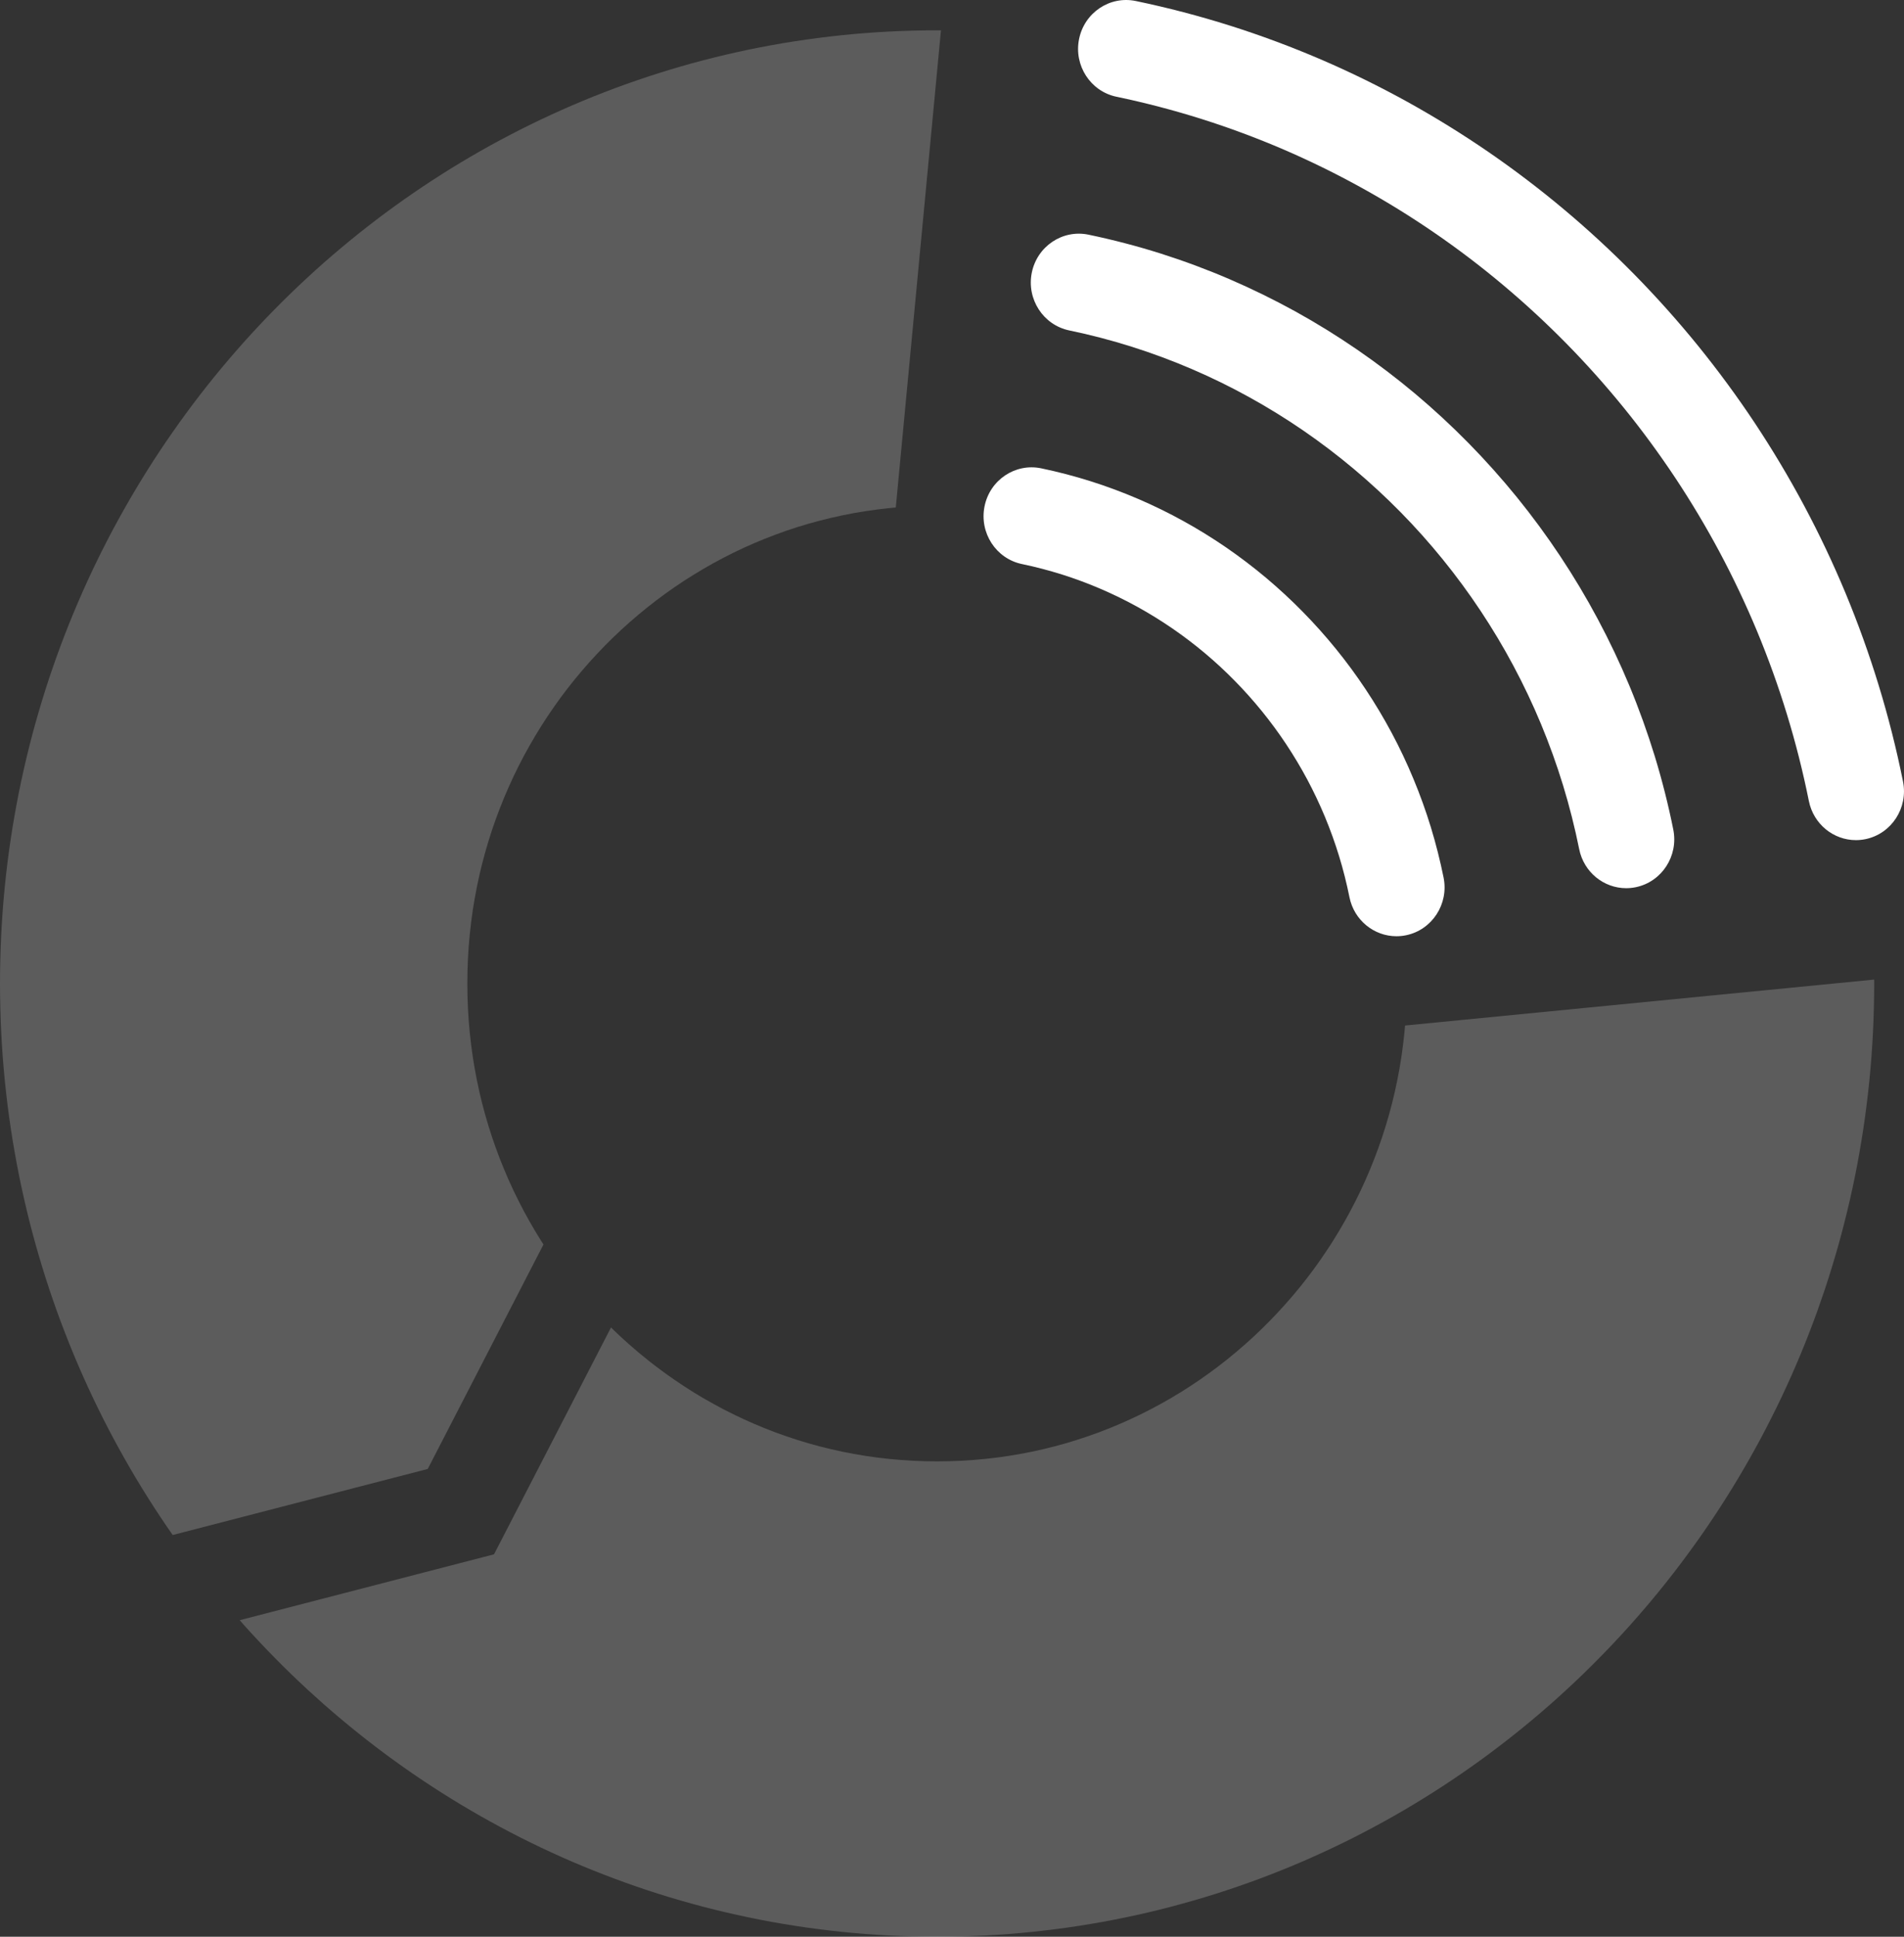 <?xml version="1.0" encoding="UTF-8"?>
<svg width="53.318px" height="54.206px" viewBox="0 0 53.318 54.206" version="1.1" xmlns="http://www.w3.org/2000/svg" xmlns:xlink="http://www.w3.org/1999/xlink">
    <rect x="0" y="0" width="53.318" height="54.206" fill="#333333" stroke="none"/>
    <title>logo</title>
    <g id="Symbols" stroke="none" stroke-width="1" fill="none" fill-rule="evenodd">
        <g id="menu/logged-in-2" transform="translate(-29.363, -47.972)" fill="#FFFFFF">
            <g id="logo" transform="translate(29.363, 47.972)">
                <path d="M15.219,34.831 C15.198,34.798 15.176,34.765 15.155,34.732 C15.098,34.641 15.042,34.549 14.987,34.458 C14.932,34.366 14.878,34.272 14.825,34.179 C14.773,34.087 14.721,33.992 14.67,33.898 C14.62,33.803 14.57,33.707 14.522,33.611 C14.474,33.516 14.426,33.419 14.38,33.322 C14.334,33.225 14.289,33.127 14.245,33.028 C14.202,32.93 14.159,32.83 14.118,32.731 C14.076,32.632 14.036,32.531 13.997,32.431 C13.958,32.33 13.919,32.227 13.883,32.126 C13.846,32.024 13.81,31.92 13.776,31.818 C13.742,31.715 13.709,31.611 13.677,31.507 C13.645,31.403 13.614,31.297 13.585,31.193 C13.555,31.087 13.527,30.98 13.5,30.875 C13.473,30.768 13.447,30.66 13.423,30.554 C13.399,30.447 13.376,30.337 13.354,30.23 C13.332,30.121 13.311,30.011 13.292,29.902 C13.273,29.793 13.255,29.682 13.238,29.572 C13.222,29.462 13.206,29.35 13.193,29.239 C13.179,29.128 13.166,29.015 13.155,28.903 C13.144,28.79 13.134,28.676 13.125,28.563 C13.117,28.45 13.109,28.335 13.104,28.221 C13.098,28.107 13.094,27.991 13.091,27.876 C13.088,27.76 13.087,27.643 13.087,27.527 C13.087,27.412 13.088,27.294 13.091,27.179 C13.094,27.064 13.098,26.948 13.104,26.833 C13.109,26.72 13.117,26.605 13.125,26.491 C13.134,26.378 13.144,26.264 13.155,26.152 C13.166,26.04 13.179,25.927 13.193,25.815 C13.206,25.705 13.222,25.593 13.238,25.482 C13.255,25.372 13.273,25.261 13.292,25.152 C13.311,25.043 13.332,24.933 13.354,24.825 C13.376,24.717 13.399,24.608 13.423,24.501 C13.447,24.395 13.473,24.287 13.5,24.18 C13.527,24.074 13.555,23.968 13.585,23.862 C13.614,23.758 13.645,23.652 13.677,23.548 C13.709,23.444 13.742,23.339 13.776,23.236 C13.81,23.134 13.846,23.031 13.883,22.928 C13.919,22.827 13.958,22.725 13.997,22.625 C14.036,22.524 14.076,22.423 14.118,22.323 C14.159,22.224 14.202,22.125 14.246,22.026 C14.289,21.928 14.334,21.829 14.38,21.733 C14.426,21.636 14.474,21.539 14.522,21.442 C14.57,21.347 14.62,21.251 14.67,21.157 C14.721,21.063 14.773,20.968 14.826,20.875 C14.878,20.783 14.932,20.689 14.987,20.598 C15.042,20.506 15.098,20.413 15.155,20.324 C15.212,20.234 15.27,20.143 15.329,20.054 C15.388,19.966 15.449,19.877 15.51,19.79 C15.571,19.703 15.634,19.615 15.696,19.529 C15.76,19.444 15.825,19.357 15.889,19.274 C15.954,19.19 16.021,19.105 16.088,19.023 C16.155,18.94 16.224,18.858 16.293,18.777 C16.361,18.696 16.432,18.615 16.503,18.536 C16.573,18.458 16.646,18.378 16.719,18.301 C16.791,18.223 16.865,18.146 16.94,18.07 C17.014,17.995 17.09,17.919 17.166,17.846 C17.242,17.772 17.32,17.698 17.397,17.627 C17.476,17.554 17.555,17.482 17.634,17.413 C17.714,17.343 17.795,17.273 17.877,17.205 C17.957,17.137 18.041,17.069 18.123,17.003 C18.206,16.937 18.29,16.871 18.374,16.807 C18.459,16.743 18.545,16.679 18.63,16.617 C18.716,16.555 18.804,16.493 18.891,16.433 C18.978,16.373 19.067,16.314 19.155,16.256 C19.244,16.199 19.335,16.141 19.424,16.086 C19.515,16.029 19.607,15.974 19.698,15.921 C19.79,15.868 19.883,15.815 19.976,15.763 C20.068,15.712 20.163,15.661 20.257,15.612 C20.351,15.564 20.447,15.515 20.542,15.468 C20.637,15.422 20.734,15.376 20.831,15.331 C20.927,15.287 21.025,15.243 21.123,15.201 C21.221,15.159 21.32,15.118 21.419,15.079 C21.518,15.039 21.619,15 21.719,14.963 C21.819,14.925 21.92,14.889 22.021,14.854 C22.122,14.82 22.225,14.786 22.327,14.753 C22.43,14.721 22.534,14.689 22.636,14.66 C22.74,14.63 22.845,14.601 22.949,14.574 C23.054,14.546 23.16,14.52 23.264,14.496 C23.37,14.471 23.477,14.447 23.583,14.425 C23.69,14.403 23.798,14.382 23.906,14.362 C24.013,14.343 24.122,14.324 24.23,14.308 C24.339,14.291 24.449,14.275 24.558,14.261 C24.667,14.247 24.778,14.234 24.888,14.223 C24.954,14.216 25.019,14.21 25.085,14.204 L26.35,0.849 C26.089,0.848 25.827,0.851 25.568,0.857 C25.345,0.863 25.119,0.872 24.897,0.883 C24.675,0.894 24.451,0.909 24.229,0.926 C24.009,0.943 23.786,0.963 23.566,0.986 C23.347,1.009 23.126,1.034 22.908,1.063 C22.69,1.091 22.47,1.122 22.253,1.156 C22.036,1.189 21.818,1.226 21.604,1.265 C21.39,1.304 21.173,1.346 20.96,1.39 C20.748,1.435 20.533,1.482 20.321,1.532 C20.111,1.581 19.898,1.634 19.689,1.689 C19.48,1.743 19.269,1.801 19.062,1.861 C18.855,1.921 18.647,1.984 18.441,2.049 C18.236,2.114 18.029,2.182 17.827,2.252 C17.624,2.321 17.42,2.395 17.219,2.469 C17.02,2.543 16.818,2.622 16.618,2.701 C16.42,2.781 16.221,2.864 16.025,2.948 C15.83,3.032 15.632,3.12 15.44,3.208 C15.246,3.297 15.052,3.39 14.861,3.483 C14.671,3.576 14.479,3.673 14.292,3.771 C14.104,3.868 13.915,3.97 13.729,4.072 C13.543,4.175 13.357,4.281 13.175,4.387 C12.994,4.493 12.81,4.603 12.629,4.715 C12.45,4.826 12.27,4.94 12.093,5.056 C11.916,5.171 11.738,5.29 11.565,5.409 C11.392,5.528 11.218,5.65 11.046,5.775 C10.875,5.898 10.704,6.025 10.537,6.152 C10.369,6.28 10.201,6.411 10.037,6.542 C9.872,6.674 9.707,6.809 9.547,6.943 C9.386,7.078 9.225,7.217 9.066,7.356 C8.909,7.495 8.751,7.637 8.596,7.781 C8.442,7.923 8.287,8.069 8.136,8.216 C7.985,8.362 7.834,8.512 7.686,8.663 C7.538,8.813 7.39,8.967 7.247,9.12 C7.102,9.274 6.958,9.431 6.818,9.588 C6.678,9.745 6.537,9.906 6.401,10.066 C6.264,10.227 6.127,10.391 5.995,10.554 C5.862,10.718 5.73,10.885 5.6,11.053 C5.471,11.219 5.342,11.39 5.217,11.561 C5.092,11.731 4.967,11.905 4.845,12.08 C4.723,12.253 4.602,12.431 4.486,12.606 C4.368,12.783 4.251,12.963 4.138,13.143 C4.025,13.323 3.912,13.506 3.803,13.689 C3.693,13.872 3.585,14.059 3.481,14.243 C3.376,14.428 3.272,14.618 3.171,14.806 C3.07,14.995 2.97,15.188 2.875,15.377 C2.778,15.568 2.683,15.764 2.591,15.957 C2.499,16.151 2.409,16.349 2.321,16.545 C2.234,16.741 2.148,16.942 2.065,17.141 C1.982,17.34 1.901,17.542 1.822,17.744 C1.744,17.946 1.667,18.152 1.594,18.354 C1.521,18.559 1.449,18.766 1.38,18.972 C1.312,19.178 1.244,19.388 1.181,19.596 C1.117,19.806 1.055,20.018 0.996,20.228 C0.937,20.439 0.88,20.653 0.826,20.865 C0.772,21.078 0.721,21.295 0.672,21.509 C0.623,21.724 0.576,21.942 0.533,22.158 C0.489,22.375 0.448,22.595 0.41,22.812 C0.371,23.03 0.335,23.252 0.302,23.473 C0.269,23.693 0.238,23.917 0.21,24.138 C0.183,24.36 0.157,24.585 0.135,24.808 C0.113,25.031 0.093,25.258 0.076,25.482 C0.06,25.707 0.045,25.935 0.034,26.16 C0.023,26.386 0.014,26.616 0.009,26.842 C0.003,27.07 0,27.3 0,27.527 C0,27.755 0.003,27.985 0.009,28.213 C0.014,28.439 0.023,28.668 0.034,28.894 C0.045,29.12 0.06,29.348 0.076,29.573 C0.093,29.797 0.113,30.024 0.135,30.247 C0.157,30.47 0.183,30.695 0.21,30.917 C0.238,31.138 0.269,31.362 0.302,31.582 C0.335,31.802 0.371,32.025 0.41,32.242 C0.448,32.46 0.489,32.68 0.533,32.897 C0.576,33.112 0.623,33.331 0.672,33.546 C0.721,33.76 0.772,33.976 0.826,34.189 C0.88,34.401 0.937,34.616 0.996,34.827 C1.055,35.036 1.117,35.249 1.181,35.458 C1.244,35.666 1.312,35.877 1.38,36.082 C1.449,36.288 1.521,36.496 1.594,36.7 C1.667,36.903 1.744,37.108 1.823,37.311 C1.901,37.512 1.982,37.715 2.065,37.914 C2.148,38.113 2.234,38.314 2.321,38.509 C2.409,38.706 2.499,38.904 2.591,39.097 C2.683,39.291 2.778,39.486 2.874,39.676 C2.97,39.867 3.07,40.059 3.171,40.249 C3.272,40.437 3.376,40.627 3.481,40.812 C3.585,40.996 3.693,41.182 3.803,41.367 C3.912,41.549 4.025,41.732 4.138,41.912 C4.251,42.092 4.368,42.272 4.485,42.448 C4.599,42.62 4.717,42.793 4.836,42.963 L11.978,41.114 L15.219,34.831 Z" id="Fill-1" opacity="0.2"></path>
                <path d="M45.236,45.935 C45.381,45.781 45.525,45.624 45.665,45.467 C45.805,45.309 45.946,45.149 46.082,44.989 C46.219,44.828 46.356,44.664 46.488,44.501 C46.621,44.337 46.753,44.17 46.883,44.002 C47.012,43.835 47.141,43.664 47.266,43.493 C47.391,43.323 47.516,43.15 47.638,42.975 C47.76,42.801 47.881,42.624 47.997,42.449 C48.115,42.272 48.231,42.092 48.345,41.911 C48.458,41.732 48.571,41.549 48.68,41.366 C48.79,41.182 48.898,40.996 49.002,40.812 C49.107,40.627 49.211,40.437 49.312,40.249 C49.413,40.059 49.513,39.867 49.608,39.677 C49.705,39.486 49.8,39.291 49.892,39.098 C49.984,38.904 50.074,38.706 50.162,38.51 C50.249,38.314 50.335,38.113 50.418,37.914 C50.501,37.715 50.582,37.512 50.661,37.31 C50.739,37.108 50.816,36.903 50.889,36.701 C50.962,36.496 51.034,36.288 51.103,36.083 C51.171,35.877 51.238,35.666 51.302,35.458 C51.366,35.249 51.428,35.036 51.487,34.827 C51.546,34.616 51.603,34.401 51.656,34.19 C51.71,33.976 51.762,33.76 51.811,33.546 C51.86,33.331 51.907,33.112 51.95,32.897 C51.994,32.68 52.035,32.46 52.073,32.243 C52.111,32.025 52.148,31.802 52.181,31.582 C52.214,31.362 52.245,31.138 52.272,30.917 C52.3,30.695 52.326,30.47 52.348,30.247 C52.37,30.024 52.39,29.797 52.407,29.573 C52.423,29.348 52.438,29.12 52.449,28.895 C52.46,28.668 52.469,28.439 52.474,28.212 C52.48,27.985 52.483,27.755 52.483,27.527 C52.483,27.491 52.482,27.454 52.482,27.417 L39.346,28.703 C39.34,28.77 39.335,28.837 39.328,28.903 C39.317,29.015 39.304,29.128 39.29,29.239 C39.276,29.35 39.261,29.462 39.245,29.572 C39.228,29.682 39.21,29.793 39.191,29.903 C39.172,30.011 39.151,30.121 39.129,30.23 C39.107,30.337 39.084,30.447 39.06,30.554 C39.036,30.66 39.01,30.768 38.983,30.875 C38.956,30.98 38.927,31.087 38.898,31.193 C38.869,31.297 38.838,31.403 38.806,31.507 C38.774,31.611 38.741,31.715 38.707,31.818 C38.673,31.92 38.637,32.024 38.6,32.126 C38.564,32.227 38.525,32.33 38.486,32.43 C38.447,32.531 38.407,32.632 38.365,32.731 C38.324,32.83 38.281,32.93 38.237,33.029 C38.194,33.127 38.148,33.225 38.103,33.322 C38.057,33.419 38.009,33.516 37.96,33.613 C37.913,33.707 37.863,33.803 37.812,33.898 C37.762,33.992 37.71,34.087 37.657,34.18 C37.605,34.272 37.551,34.366 37.496,34.457 C37.441,34.549 37.385,34.641 37.328,34.731 C37.271,34.821 37.213,34.912 37.153,35 C37.095,35.089 37.034,35.178 36.973,35.265 C36.912,35.352 36.849,35.44 36.787,35.525 C36.723,35.611 36.658,35.697 36.594,35.781 C36.529,35.865 36.462,35.949 36.395,36.032 C36.328,36.114 36.259,36.197 36.19,36.278 C36.122,36.358 36.051,36.439 35.98,36.518 C35.91,36.597 35.837,36.676 35.764,36.754 C35.692,36.831 35.618,36.909 35.543,36.984 C35.469,37.06 35.393,37.135 35.317,37.209 C35.241,37.283 35.163,37.357 35.086,37.428 C35.007,37.5 34.928,37.572 34.848,37.642 C34.769,37.712 34.688,37.782 34.606,37.85 C34.526,37.918 34.442,37.986 34.36,38.052 C34.277,38.118 34.193,38.184 34.109,38.248 C34.024,38.312 33.938,38.376 33.853,38.437 C33.767,38.5 33.679,38.562 33.592,38.622 C33.505,38.681 33.416,38.741 33.328,38.798 C33.239,38.856 33.148,38.914 33.059,38.969 C32.968,39.025 32.876,39.081 32.785,39.134 C32.693,39.187 32.6,39.24 32.507,39.291 C32.414,39.343 32.32,39.393 32.226,39.442 C32.132,39.491 32.036,39.539 31.941,39.586 C31.846,39.633 31.749,39.679 31.652,39.723 C31.556,39.768 31.458,39.811 31.36,39.853 C31.262,39.895 31.163,39.937 31.064,39.976 C30.965,40.016 30.864,40.055 30.764,40.092 C30.664,40.129 30.563,40.166 30.462,40.2 C30.361,40.235 30.258,40.269 30.156,40.301 C30.053,40.334 29.949,40.365 29.847,40.395 C29.743,40.425 29.638,40.454 29.534,40.481 C29.429,40.508 29.323,40.535 29.219,40.559 C29.113,40.584 29.006,40.608 28.9,40.63 C28.793,40.652 28.685,40.673 28.577,40.692 C28.47,40.712 28.361,40.73 28.253,40.747 C28.144,40.764 28.034,40.78 27.925,40.794 C27.816,40.808 27.705,40.821 27.594,40.832 C27.484,40.844 27.372,40.854 27.26,40.862 C27.149,40.871 27.036,40.878 26.924,40.884 C26.811,40.89 26.697,40.894 26.584,40.897 C26.357,40.903 26.126,40.903 25.899,40.897 C25.786,40.894 25.672,40.89 25.559,40.884 C25.447,40.878 25.334,40.871 25.222,40.862 C25.111,40.854 24.999,40.844 24.888,40.832 C24.778,40.821 24.667,40.808 24.558,40.794 C24.449,40.78 24.339,40.764 24.23,40.747 C24.122,40.73 24.013,40.712 23.905,40.692 C23.798,40.673 23.69,40.652 23.583,40.63 C23.477,40.608 23.37,40.584 23.265,40.559 C23.16,40.535 23.054,40.508 22.949,40.481 C22.845,40.454 22.74,40.425 22.636,40.395 C22.534,40.365 22.43,40.334 22.327,40.301 C22.225,40.269 22.122,40.235 22.021,40.2 C21.92,40.166 21.819,40.129 21.718,40.092 C21.619,40.055 21.518,40.016 21.419,39.976 C21.32,39.937 21.221,39.895 21.123,39.853 C21.025,39.811 20.927,39.768 20.83,39.723 C20.734,39.679 20.637,39.633 20.542,39.586 C20.447,39.539 20.351,39.491 20.256,39.442 C20.163,39.393 20.068,39.343 19.976,39.291 C19.883,39.24 19.79,39.187 19.698,39.134 C19.607,39.081 19.515,39.025 19.425,38.97 C19.335,38.914 19.244,38.856 19.156,38.799 C19.067,38.741 18.978,38.681 18.891,38.621 C18.804,38.562 18.716,38.5 18.631,38.438 C18.545,38.376 18.459,38.312 18.375,38.248 C18.29,38.184 18.205,38.118 18.124,38.052 C18.041,37.986 17.957,37.918 17.876,37.85 C17.795,37.782 17.714,37.712 17.635,37.642 C17.555,37.572 17.476,37.5 17.398,37.429 C17.32,37.357 17.242,37.283 17.166,37.209 C17.147,37.191 17.129,37.173 17.11,37.154 L13.834,43.503 L6.713,45.347 C6.748,45.387 6.783,45.428 6.818,45.467 C6.958,45.624 7.102,45.781 7.247,45.935 C7.39,46.088 7.538,46.242 7.686,46.392 C7.834,46.542 7.985,46.693 8.136,46.839 C8.287,46.985 8.442,47.132 8.596,47.275 C8.751,47.417 8.909,47.56 9.066,47.699 C9.225,47.838 9.386,47.977 9.547,48.111 C9.707,48.246 9.872,48.381 10.037,48.513 C10.201,48.644 10.369,48.775 10.537,48.903 C10.704,49.03 10.875,49.157 11.047,49.281 C11.218,49.404 11.392,49.527 11.565,49.646 C11.738,49.765 11.916,49.884 12.093,49.999 C12.27,50.114 12.45,50.229 12.63,50.34 C12.81,50.451 12.994,50.562 13.175,50.667 C13.357,50.774 13.543,50.88 13.729,50.982 C13.915,51.085 14.104,51.187 14.291,51.284 C14.479,51.382 14.671,51.479 14.861,51.572 C15.051,51.665 15.246,51.758 15.439,51.846 C15.632,51.935 15.83,52.023 16.025,52.107 C16.221,52.191 16.42,52.274 16.619,52.353 C16.818,52.433 17.02,52.511 17.219,52.585 C17.42,52.66 17.624,52.733 17.826,52.803 C18.029,52.873 18.236,52.941 18.441,53.006 C18.647,53.071 18.855,53.134 19.061,53.193 C19.269,53.253 19.48,53.311 19.688,53.366 C19.898,53.421 20.111,53.474 20.322,53.523 C20.533,53.573 20.748,53.62 20.96,53.664 C21.173,53.709 21.39,53.751 21.603,53.79 C21.818,53.829 22.036,53.865 22.253,53.899 C22.47,53.933 22.69,53.964 22.908,53.992 C23.126,54.02 23.347,54.046 23.566,54.069 C23.786,54.091 24.009,54.112 24.229,54.129 C24.451,54.146 24.675,54.16 24.897,54.172 C25.119,54.183 25.345,54.192 25.568,54.198 C25.791,54.203 26.018,54.206 26.241,54.206 C26.465,54.206 26.692,54.203 26.915,54.198 C27.138,54.192 27.364,54.183 27.586,54.172 C27.808,54.16 28.032,54.146 28.254,54.129 C28.474,54.112 28.697,54.091 28.917,54.069 C29.135,54.046 29.357,54.02 29.575,53.992 C29.793,53.964 30.013,53.933 30.23,53.899 C30.446,53.865 30.665,53.829 30.879,53.79 C31.093,53.751 31.31,53.709 31.523,53.664 C31.735,53.62 31.95,53.573 32.162,53.523 C32.372,53.474 32.585,53.421 32.794,53.366 C33.003,53.311 33.214,53.253 33.421,53.193 C33.627,53.134 33.836,53.071 34.042,53.006 C34.247,52.941 34.454,52.873 34.656,52.803 C34.859,52.733 35.063,52.66 35.264,52.586 C35.463,52.511 35.665,52.433 35.865,52.353 C36.063,52.274 36.262,52.191 36.458,52.107 C36.653,52.023 36.851,51.935 37.043,51.846 C37.237,51.758 37.431,51.665 37.622,51.572 C37.812,51.479 38.004,51.382 38.191,51.284 C38.379,51.187 38.568,51.085 38.754,50.982 C38.939,50.88 39.126,50.774 39.308,50.668 C39.489,50.562 39.673,50.451 39.854,50.339 C40.033,50.229 40.213,50.114 40.39,49.999 C40.567,49.884 40.745,49.765 40.918,49.646 C41.091,49.527 41.265,49.404 41.437,49.28 C41.608,49.157 41.779,49.03 41.946,48.902 C42.114,48.775 42.282,48.644 42.446,48.513 C42.611,48.381 42.776,48.246 42.936,48.112 C43.097,47.977 43.258,47.838 43.417,47.699 C43.574,47.56 43.732,47.417 43.887,47.274 C44.041,47.132 44.196,46.985 44.347,46.839 C44.498,46.693 44.649,46.542 44.797,46.392 C44.945,46.242 45.092,46.088 45.236,45.935" id="Fill-3" opacity="0.2"></path>
                <path d="M29.942,9.248 C30.533,9.37 31.124,9.525 31.7,9.707 C32.269,9.887 32.836,10.098 33.385,10.334 C33.929,10.568 34.469,10.832 34.989,11.12 C35.505,11.405 36.014,11.719 36.502,12.054 C36.987,12.388 37.463,12.749 37.915,13.129 C38.366,13.507 38.805,13.913 39.219,14.333 C39.633,14.754 40.032,15.2 40.404,15.659 C40.777,16.119 41.133,16.602 41.461,17.096 C41.79,17.592 42.1,18.109 42.38,18.634 C42.663,19.163 42.923,19.712 43.153,20.265 C43.385,20.823 43.593,21.4 43.77,21.978 C43.949,22.563 44.101,23.165 44.222,23.765 C44.352,24.413 44.912,24.859 45.538,24.859 C45.627,24.859 45.718,24.85 45.809,24.831 C46.537,24.68 47.006,23.957 46.857,23.217 C46.719,22.528 46.544,21.837 46.339,21.166 C46.135,20.502 45.897,19.84 45.631,19.199 C45.367,18.565 45.068,17.935 44.744,17.329 C44.423,16.727 44.068,16.133 43.69,15.565 C43.314,14.999 42.907,14.445 42.479,13.918 C42.052,13.393 41.596,12.882 41.121,12.399 C40.647,11.917 40.145,11.453 39.628,11.019 C39.109,10.584 38.564,10.17 38.008,9.788 C37.449,9.404 36.865,9.043 36.273,8.716 C35.676,8.387 35.057,8.084 34.433,7.815 C33.803,7.544 33.152,7.302 32.499,7.095 C31.838,6.886 31.159,6.709 30.481,6.568 C29.753,6.417 29.042,6.894 28.893,7.634 C28.745,8.374 29.214,9.096 29.942,9.248" id="Fill-60"></path>
                <path d="M39.58,21.798 C39.399,21.361 39.194,20.928 38.971,20.511 C38.749,20.096 38.505,19.688 38.245,19.297 C37.987,18.908 37.707,18.527 37.412,18.164 C37.119,17.803 36.805,17.452 36.478,17.12 C36.152,16.788 35.806,16.469 35.451,16.17 C35.094,15.871 34.719,15.586 34.337,15.323 C33.952,15.059 33.551,14.811 33.143,14.586 C32.733,14.359 32.307,14.151 31.877,13.966 C31.443,13.78 30.996,13.613 30.546,13.471 C30.092,13.327 29.624,13.205 29.158,13.108 C28.43,12.956 27.719,13.433 27.57,14.173 C27.421,14.913 27.891,15.636 28.618,15.787 C28.998,15.866 29.378,15.966 29.747,16.082 C30.112,16.198 30.476,16.333 30.829,16.485 C31.178,16.635 31.525,16.805 31.859,16.989 C32.191,17.173 32.518,17.375 32.831,17.59 C33.143,17.804 33.448,18.036 33.739,18.28 C34.028,18.523 34.31,18.783 34.576,19.054 C34.842,19.324 35.098,19.611 35.337,19.905 C35.577,20.201 35.806,20.511 36.016,20.828 C36.228,21.147 36.426,21.479 36.607,21.816 C36.788,22.156 36.955,22.508 37.103,22.863 C37.252,23.222 37.385,23.592 37.499,23.963 C37.614,24.339 37.711,24.725 37.789,25.111 C37.919,25.758 38.48,26.204 39.105,26.204 C39.195,26.204 39.286,26.195 39.376,26.176 C40.104,26.025 40.574,25.302 40.425,24.562 C40.329,24.088 40.209,23.613 40.068,23.151 C39.928,22.694 39.764,22.239 39.58,21.798" id="Fill-62"></path>
                <path d="M31.265,2.708 C32.067,2.875 32.871,3.085 33.652,3.332 C34.425,3.576 35.195,3.863 35.941,4.183 C36.68,4.501 37.412,4.86 38.118,5.25 C38.82,5.637 39.511,6.064 40.173,6.519 C40.832,6.971 41.478,7.462 42.092,7.978 C42.705,8.492 43.3,9.042 43.862,9.613 C44.424,10.184 44.965,10.79 45.471,11.413 C45.978,12.037 46.46,12.694 46.906,13.364 C47.353,14.037 47.773,14.74 48.154,15.452 C48.537,16.17 48.89,16.915 49.203,17.666 C49.518,18.425 49.8,19.207 50.04,19.993 C50.284,20.788 50.49,21.604 50.654,22.42 C50.785,23.068 51.345,23.514 51.971,23.514 C52.06,23.514 52.151,23.505 52.242,23.486 C52.97,23.334 53.439,22.612 53.29,21.872 C53.108,20.967 52.879,20.062 52.609,19.181 C52.343,18.31 52.03,17.442 51.681,16.601 C51.334,15.768 50.943,14.942 50.518,14.147 C50.096,13.357 49.63,12.578 49.135,11.832 C48.642,11.09 48.107,10.364 47.546,9.672 C46.986,8.982 46.386,8.312 45.764,7.679 C45.142,7.047 44.483,6.437 43.804,5.868 C43.124,5.297 42.409,4.754 41.679,4.252 C40.946,3.749 40.18,3.276 39.403,2.846 C38.62,2.414 37.808,2.016 36.989,1.664 C36.162,1.309 35.308,0.991 34.451,0.72 C33.585,0.446 32.694,0.213 31.804,0.028 C31.077,-0.123 30.366,0.354 30.217,1.094 C30.068,1.834 30.537,2.556 31.265,2.708" id="Fill-64"></path>
            </g>
        </g>
    </g>
</svg>
